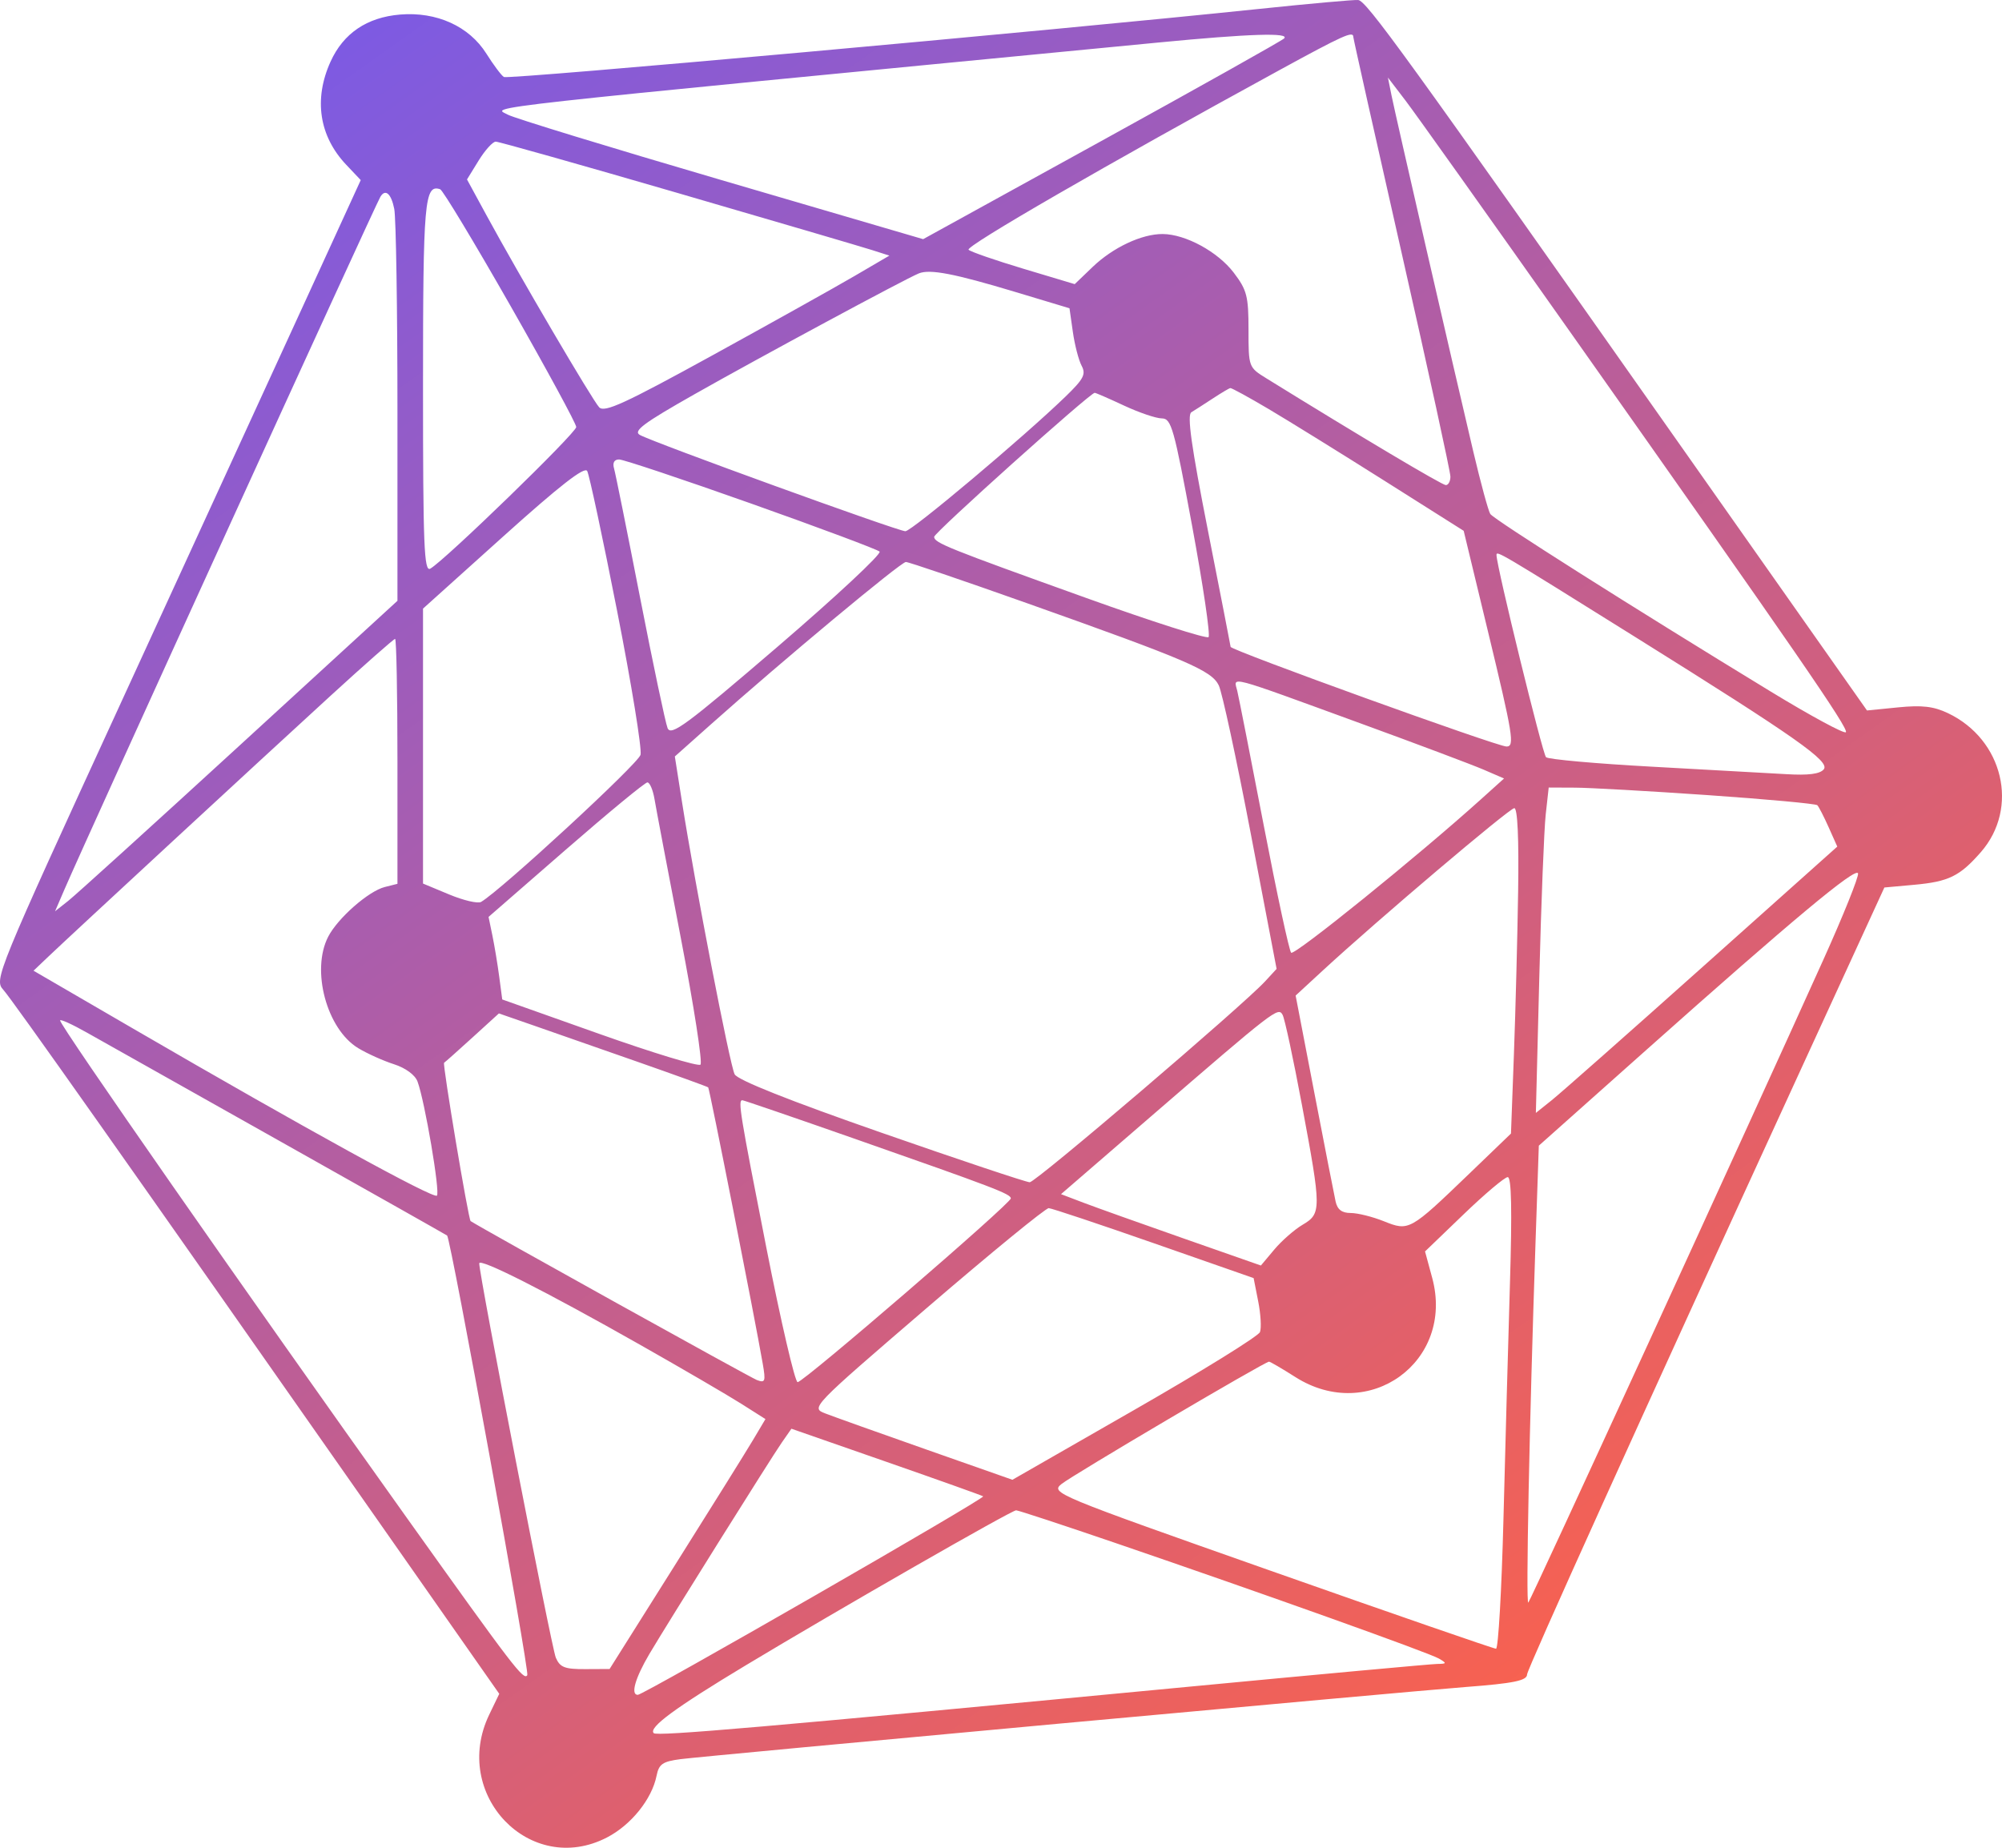 <svg width="195" height="180" viewBox="0 0 195 180" fill="none" xmlns="http://www.w3.org/2000/svg">
<path fill-rule="evenodd" clip-rule="evenodd" d="M122.604 0.871C101.893 3.034 49.497 7.76 49.081 7.502C48.833 7.349 48.064 6.323 47.373 5.224C45.692 2.555 42.528 1.122 38.968 1.418C35.745 1.686 33.445 3.245 32.194 6.009C30.539 9.665 31.085 13.261 33.719 16.046L35.137 17.544L29.645 29.528C26.625 36.12 18.585 53.639 11.779 68.459C-0.382 94.94 -0.58 95.422 0.323 96.423C1.211 97.408 12.329 113.163 36.864 148.201L48.629 165.004L47.654 167.028C43.908 174.804 51.639 182.872 59.122 178.997C61.473 177.78 63.494 175.266 63.95 172.992C64.179 171.846 64.533 171.6 66.278 171.369C68.593 171.063 136.967 164.78 142.767 164.34C147.43 163.986 148.742 163.717 148.742 163.113C148.742 162.629 159.817 138.148 175.062 104.932L183.543 86.456L186.43 86.194C189.808 85.887 190.881 85.364 192.936 83.016C196.703 78.713 195.125 72.038 189.734 69.472C188.342 68.809 187.205 68.677 184.883 68.909L181.85 69.211L163.316 42.878C136.655 4.998 133.095 0.078 132.288 0.002C131.89 -0.035 127.533 0.356 122.604 0.871ZM125.068 3.752C124.808 3.993 116.793 8.49 107.257 13.745L89.918 23.298L70.213 17.526C59.376 14.351 50.039 11.492 49.465 11.172C48.003 10.357 44.498 10.746 112.895 4.136C121.693 3.286 125.705 3.159 125.068 3.752ZM131.814 3.59C131.814 3.743 133.943 13.257 136.544 24.732C139.145 36.208 141.274 45.97 141.274 46.426C141.274 46.883 141.073 47.256 140.827 47.256C140.462 47.256 132.51 42.525 123.351 36.857C121.615 35.783 121.608 35.764 121.608 32.117C121.608 28.851 121.453 28.251 120.172 26.565C118.623 24.527 115.48 22.815 113.253 22.798C111.219 22.782 108.406 24.103 106.423 26.006L104.681 27.679L99.702 26.186C96.964 25.365 94.552 24.53 94.341 24.33C93.995 24.002 107.771 16.041 124.592 6.847C130.838 3.433 131.814 2.993 131.814 3.59ZM153.069 32.525C175.072 63.708 180.043 70.925 179.797 71.326C179.672 71.528 176.386 69.752 172.495 67.381C159.046 59.184 145.504 50.608 145.157 50.068C144.965 49.769 144.224 47.048 143.51 44.021C141.494 35.482 135.932 11.255 135.539 9.304L135.187 7.556L136.905 9.803C137.85 11.039 145.124 21.264 153.069 32.525ZM66.047 18.812C75.52 21.569 84.027 24.067 84.95 24.363L86.627 24.901L83.208 26.901C81.326 28.001 75.107 31.474 69.387 34.619C60.845 39.316 58.874 40.22 58.362 39.677C57.697 38.973 50.573 26.833 47.393 20.986L45.487 17.481L46.621 15.639C47.246 14.627 47.995 13.798 48.288 13.798C48.581 13.798 56.572 16.055 66.047 18.812ZM49.727 29.802C53.242 35.968 56.122 41.276 56.128 41.597C56.138 42.164 43.33 54.594 41.911 55.395C41.304 55.737 41.203 53.189 41.203 37.643C41.203 19.579 41.346 17.925 42.873 18.435C43.128 18.52 46.212 23.635 49.727 29.802ZM38.402 20.352C38.573 21.211 38.713 30.151 38.713 40.22V58.527L23.326 72.633C14.862 80.391 7.358 87.196 6.65 87.754L5.363 88.77L6.292 86.614C8.484 81.53 36.538 20.017 37.052 19.166C37.538 18.364 38.105 18.861 38.402 20.352ZM98.904 28.444L104.171 30.03L104.5 32.34C104.682 33.611 105.065 35.091 105.353 35.63C105.794 36.458 105.55 36.924 103.784 38.633C99.689 42.595 88.802 51.75 88.186 51.75C87.476 51.75 63.618 43.097 62.322 42.369C61.645 41.989 62.681 41.218 67.647 38.405C74.008 34.802 88.175 27.169 89.496 26.633C90.578 26.193 92.95 26.65 98.904 28.444ZM123.571 39.847C125.503 40.99 130.568 44.127 134.826 46.818L142.567 51.71L144.908 61.412C147.382 71.667 147.552 72.723 146.737 72.723C145.833 72.723 119.865 63.34 119.865 63.013C119.865 62.951 118.873 57.863 117.66 51.706C116.032 43.441 115.609 40.421 116.042 40.16C116.365 39.965 117.301 39.363 118.123 38.823C118.944 38.283 119.716 37.824 119.837 37.804C119.958 37.784 121.638 38.703 123.571 39.847ZM109.485 39.511C110.95 40.195 112.606 40.757 113.164 40.759C114.091 40.764 114.347 41.671 116.118 51.242C117.184 57.005 117.903 61.874 117.715 62.063C117.528 62.251 112.179 60.541 105.83 58.261C92.269 53.393 90.989 52.879 90.989 52.295C90.989 51.892 106.177 38.267 106.626 38.267C106.734 38.267 108.021 38.827 109.485 39.511ZM73.158 49.053C79.816 51.415 85.448 53.521 85.674 53.733C85.899 53.946 81.43 58.114 75.744 62.996C66.82 70.656 65.352 71.742 65.022 70.924C64.812 70.403 63.61 64.696 62.35 58.242C61.091 51.787 59.948 46.114 59.809 45.633C59.648 45.076 59.828 44.759 60.304 44.759C60.715 44.759 66.5 46.691 73.158 49.053ZM60.107 59.506C61.508 66.638 62.535 72.948 62.391 73.529C62.176 74.391 48.84 86.696 46.859 87.861C46.547 88.044 45.147 87.717 43.747 87.133L41.203 86.073V72.68V59.288L49.016 52.258C54.516 47.309 56.937 45.422 57.194 45.883C57.395 46.243 58.706 52.373 60.107 59.506ZM159.446 62.16C174.997 71.874 178.274 74.177 177.638 74.946C177.262 75.4 176.14 75.545 173.996 75.416C172.291 75.314 166.416 74.987 160.939 74.689C155.463 74.391 150.804 73.974 150.586 73.762C150.246 73.431 145.787 55.237 145.763 54.081C145.754 53.611 145.876 53.683 159.446 62.16ZM100.042 58.763C115.666 64.31 118.007 65.313 118.712 66.766C119.037 67.433 120.437 73.92 121.823 81.181L124.344 94.384L123.225 95.599C121.056 97.953 100.89 115.169 100.3 115.17C99.971 115.171 93.473 112.999 85.861 110.345C76.867 107.21 71.858 105.217 71.558 104.656C71.096 103.79 67.712 86.281 66.421 78.076L65.731 73.692L69.274 70.537C76.259 64.314 87.748 54.746 88.234 54.746C88.506 54.746 93.82 56.554 100.042 58.763ZM38.713 74.167V86.098L37.478 86.409C35.897 86.807 32.9 89.439 31.967 91.249C30.28 94.519 31.824 100.253 34.89 102.106C35.76 102.633 37.327 103.337 38.371 103.672C39.503 104.035 40.429 104.714 40.667 105.356C41.377 107.269 42.886 116.144 42.557 116.473C42.221 116.81 29.736 109.947 13.148 100.307L3.266 94.563L4.685 93.212C6.916 91.085 25.377 74.02 32.136 67.835C35.502 64.756 38.358 62.237 38.484 62.237C38.61 62.237 38.713 67.605 38.713 74.167ZM132.561 70.484C138.038 72.483 143.414 74.504 144.508 74.977L146.499 75.836L144.259 77.854C138.133 83.378 126.071 93.129 125.761 92.81C125.568 92.611 124.371 87.055 123.103 80.463C121.834 73.872 120.668 67.948 120.512 67.3C120.167 65.87 119.256 65.629 132.561 70.484ZM63.75 77.842C63.9 78.734 65.057 84.839 66.32 91.408C67.584 97.977 68.442 103.514 68.228 103.713C68.014 103.912 63.582 102.565 58.379 100.719L48.919 97.362L48.627 95.155C48.467 93.941 48.166 92.132 47.961 91.134L47.586 89.321L55.112 82.77C59.251 79.167 62.826 76.219 63.057 76.219C63.288 76.219 63.6 76.949 63.75 77.842ZM166.355 77.458C172.072 77.854 176.868 78.296 177.012 78.441C177.156 78.586 177.653 79.552 178.115 80.588L178.956 82.472L165.829 94.201C158.609 100.653 152.004 106.49 151.149 107.173L149.597 108.415L149.932 95.188C150.116 87.913 150.398 80.781 150.557 79.34L150.848 76.718L153.404 76.729C154.81 76.735 160.638 77.063 166.355 77.458ZM147.87 86.83C147.802 91.293 147.617 98.428 147.46 102.685L147.173 110.425L143.103 114.342C137.318 119.909 137.241 119.951 134.794 118.97C133.692 118.527 132.238 118.165 131.565 118.165C130.7 118.165 130.266 117.835 130.091 117.042C129.954 116.424 129.022 111.658 128.02 106.451L126.198 96.983L128.85 94.537C134.204 89.6 147.014 78.739 147.497 78.727C147.814 78.72 147.95 81.664 147.87 86.83ZM177.586 93.523C170.242 109.812 149.103 155.877 148.861 156.117C148.609 156.367 148.965 138.649 149.565 121.003L149.885 111.606L160.391 102.248C174.635 89.561 180.767 84.447 180.978 85.079C181.074 85.371 179.548 89.17 177.586 93.523ZM126.813 107.641C128.717 117.836 128.719 118.219 126.876 119.31C126.077 119.783 124.837 120.87 124.119 121.726L122.815 123.281L115.276 120.64C111.129 119.188 106.749 117.624 105.541 117.165L103.346 116.329L111.979 108.868C124.209 98.3 124.494 98.079 124.929 98.861C125.132 99.224 125.98 103.175 126.813 107.641ZM62.113 103.441C65.81 104.737 68.9 105.856 68.98 105.927C69.112 106.044 73.48 128.176 74.292 132.839C74.594 134.575 74.535 134.742 73.723 134.437C73.091 134.199 47.079 119.755 45.839 118.954C45.626 118.816 43.083 103.635 43.255 103.53C43.358 103.467 44.602 102.36 46.018 101.07L48.593 98.723L51.992 99.903C53.862 100.553 58.416 102.145 62.113 103.441ZM27.262 111.168C36.162 116.17 43.491 120.309 43.551 120.362C43.907 120.691 51.59 162.814 51.36 163.187C51.018 163.743 50.043 162.47 39.636 147.877C23.782 125.649 5.854 99.926 5.854 99.409C5.854 99.248 7.03 99.781 8.468 100.594C9.906 101.406 18.363 106.165 27.262 111.168ZM83.132 110.892C96.864 115.703 98.457 116.311 98.457 116.743C98.457 117.242 78.27 134.644 77.691 134.644C77.433 134.644 76.062 128.746 74.643 121.536C72.072 108.468 71.862 107.179 72.303 107.179C72.431 107.179 77.304 108.85 83.132 110.892ZM147.073 125.031C146.902 130.731 146.616 141.068 146.44 148.002C146.262 154.937 145.937 160.611 145.715 160.611C145.494 160.611 135.635 157.2 123.808 153.031C102.683 145.585 102.322 145.436 103.396 144.564C104.471 143.69 123.199 132.647 123.605 132.647C123.72 132.647 124.874 133.321 126.169 134.145C133.334 138.703 141.708 132.633 139.499 124.482L138.802 121.91L142.565 118.29C144.634 116.299 146.566 114.67 146.856 114.67C147.221 114.67 147.288 117.863 147.073 125.031ZM112.397 121.113L122.106 124.506L122.553 126.776C122.799 128.024 122.876 129.369 122.724 129.766C122.572 130.162 117.085 133.561 110.53 137.319L98.613 144.153L90.196 141.194C85.567 139.567 81.146 137.988 80.372 137.686C78.971 137.14 79.01 137.099 90.289 127.401C96.517 122.047 101.855 117.678 102.151 117.693C102.447 117.708 107.058 119.247 112.397 121.113ZM62.362 131.011C66.469 133.339 70.893 135.918 72.193 136.743L74.556 138.241L73.336 140.293C72.665 141.422 69.249 146.899 65.745 152.465L59.375 162.586L56.999 162.598C55.006 162.607 54.545 162.428 54.138 161.485C53.721 160.521 46.679 124.257 46.679 123.073C46.679 122.513 53.114 125.77 62.362 131.011ZM95.763 145.767C95.959 145.982 62.691 165.105 62.121 165.105C61.4 165.105 61.866 163.468 63.259 161.11C64.973 158.209 75.133 141.983 76.144 140.533L77.087 139.18L86.374 142.417C91.481 144.198 95.707 145.705 95.763 145.767ZM108.733 150.34C123.044 155.235 139.191 161.007 140.159 161.573C140.943 162.031 140.926 162.08 139.984 162.094C139.411 162.102 128.433 163.11 115.588 164.333C74.143 168.279 63.997 169.159 63.674 168.835C63.14 168.297 65.753 166.372 72.666 162.212C81.793 156.721 98.523 147.128 98.973 147.128C99.177 147.128 103.569 148.574 108.733 150.34Z" fill="url(#paint0_linear_265_50)"/>
<defs>
<linearGradient id="paint0_linear_265_50" x1="20.756" y1="1.08126e-06" x2="148.469" y2="179.591" gradientUnits="userSpaceOnUse">
<stop stop-color="#775AEA"/>
<stop offset="1" stop-color="#FF6247"/>
</linearGradient>
</defs>
</svg>

